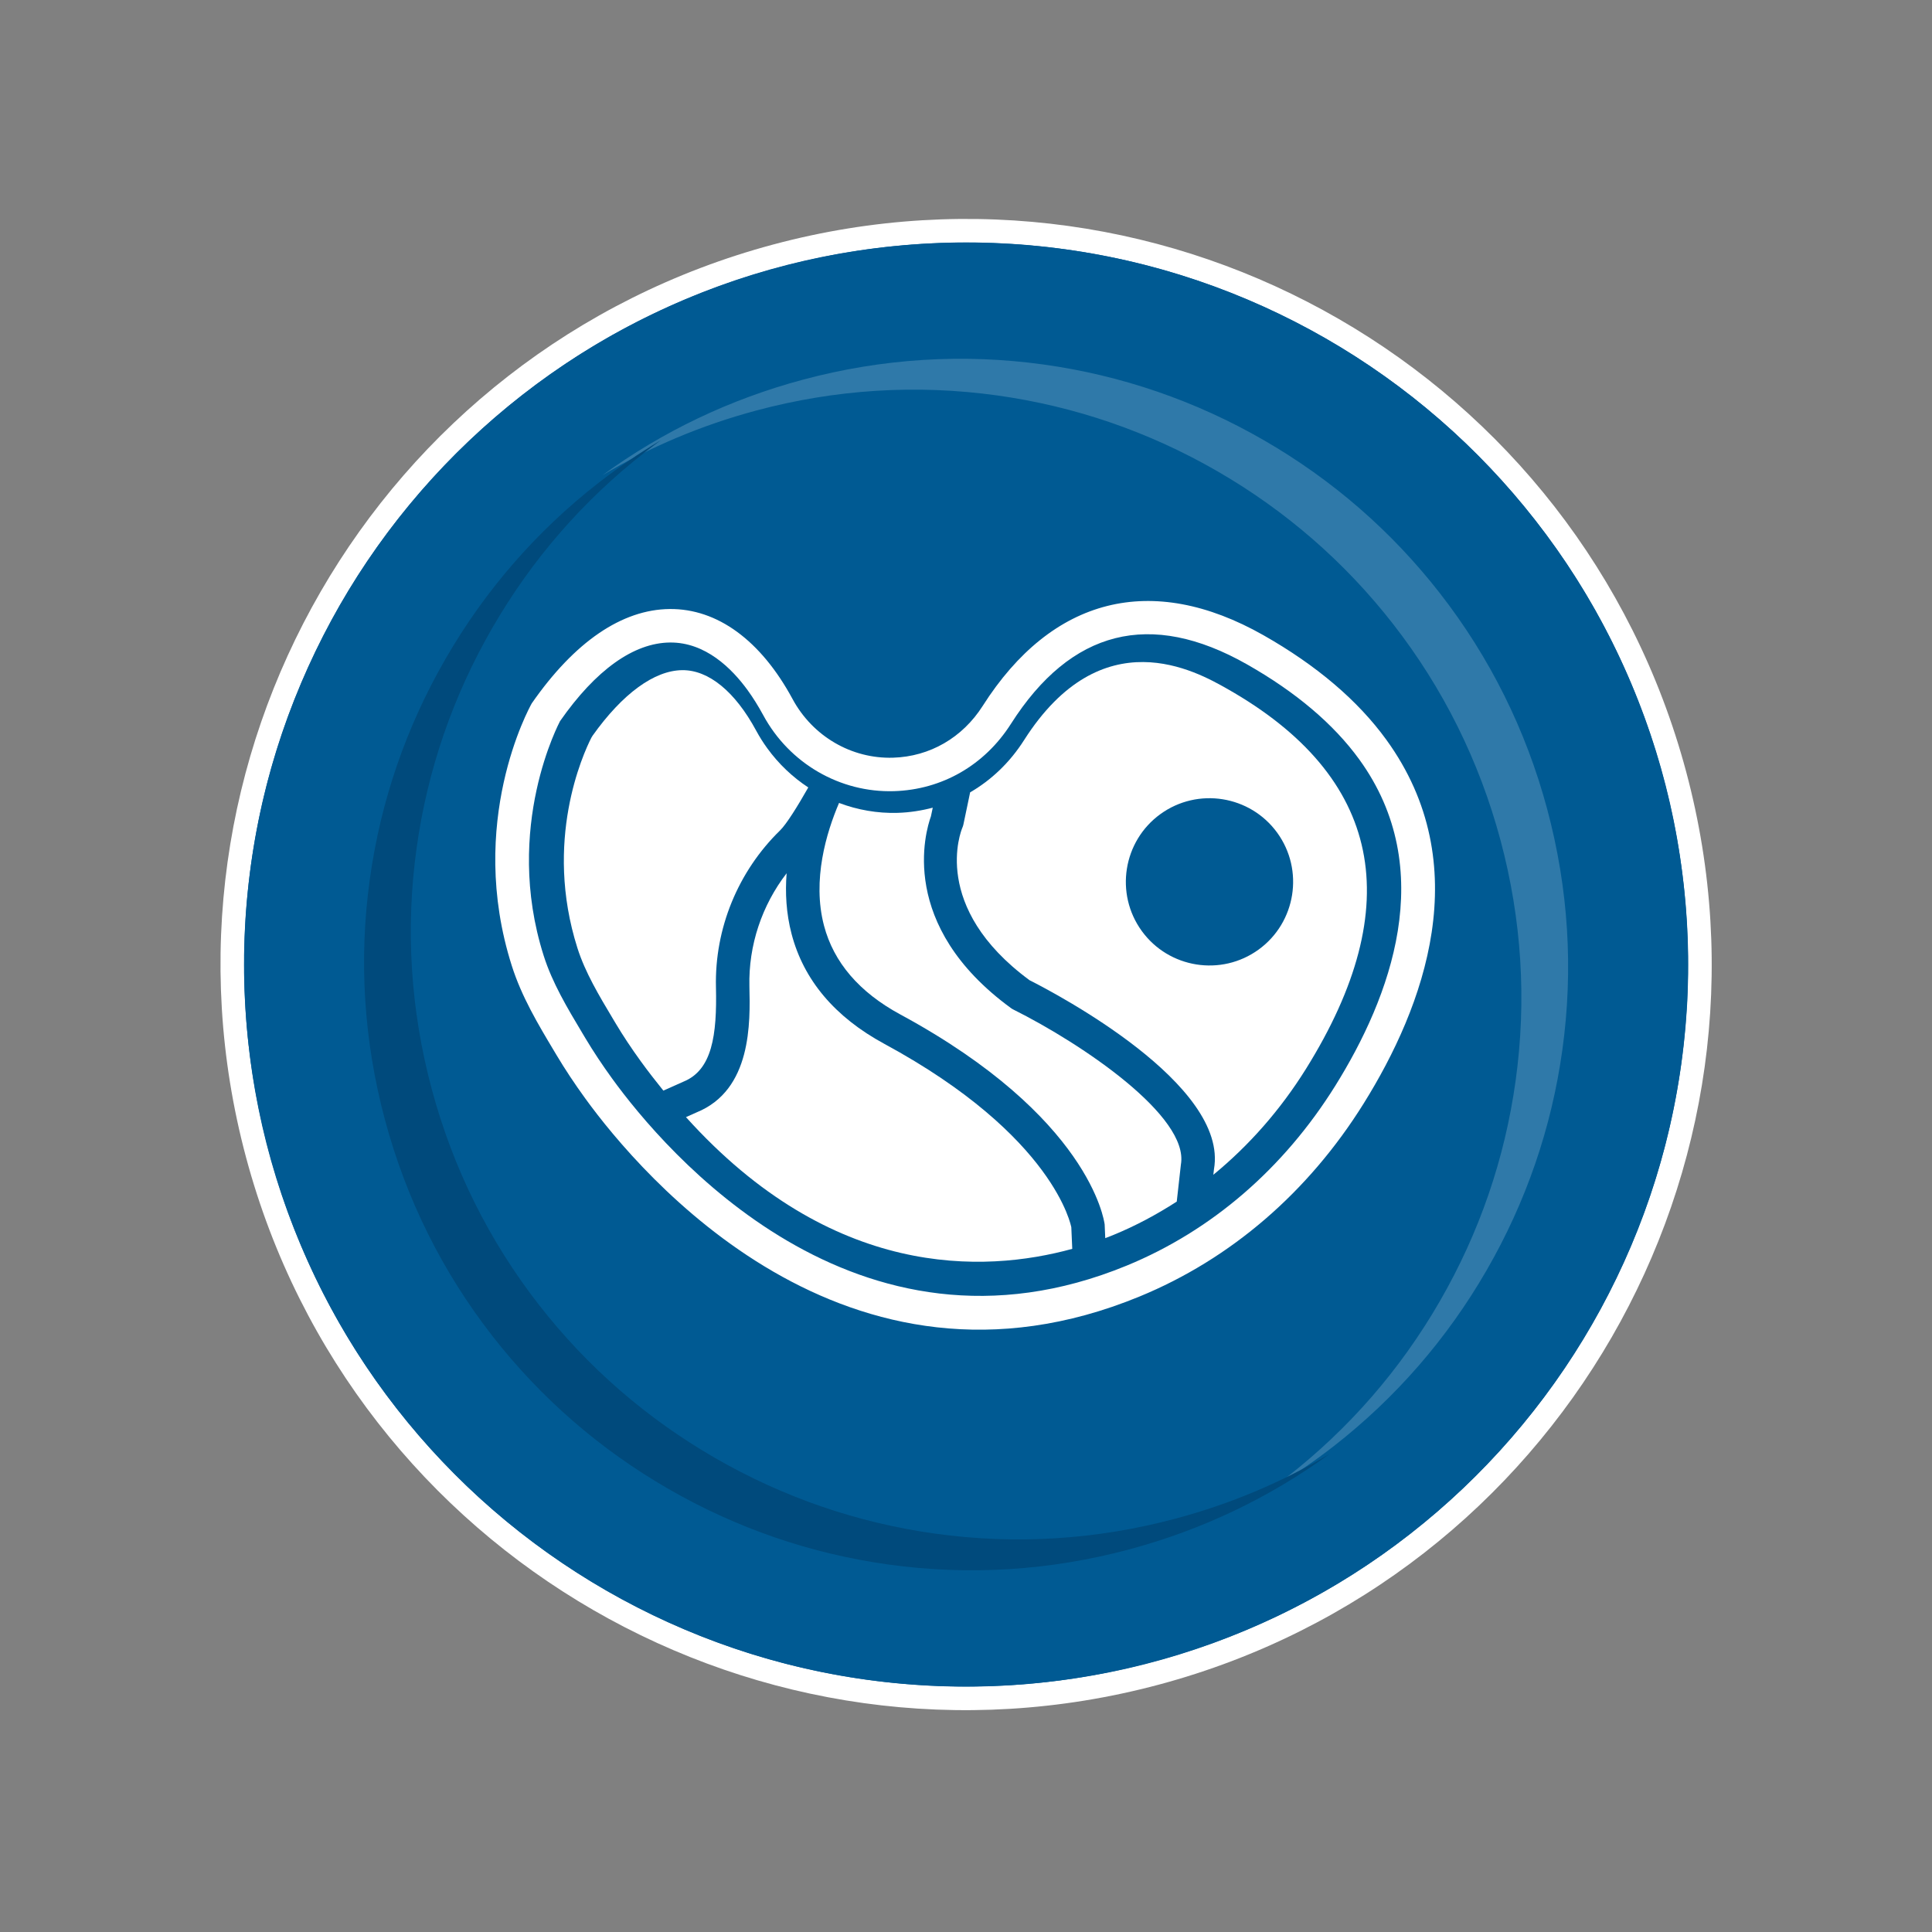 <?xml version="1.0" encoding="UTF-8" standalone="no"?>
<!DOCTYPE svg PUBLIC "-//W3C//DTD SVG 1.1//EN" "http://www.w3.org/Graphics/SVG/1.1/DTD/svg11.dtd">
<svg width="100%" height="100%" viewBox="0 0 749 749" version="1.1" xmlns="http://www.w3.org/2000/svg" xmlns:xlink="http://www.w3.org/1999/xlink" xml:space="preserve" xmlns:serif="http://www.serif.com/" style="fill-rule:evenodd;clip-rule:evenodd;stroke-linejoin:round;stroke-miterlimit:2;">
    <rect x="0" y="0" width="749" height="749" fill="#808080" stroke="none"/>
    <g transform="matrix(1,0,0,1,-27105.1,-18900.3)">
        <g id="Icon-Silberplatten" serif:id="Icon Silberplatten" transform="matrix(1,0,0,1,28260.6,18642.7)">
            <rect x="-1155.52" y="257.674" width="748.339" height="748.339" style="fill:none;"/>
            <g id="Icon-Logo_Neu" serif:id="Icon Logo_Neu" transform="matrix(0.816,0,0,0.816,-143.383,115.946)">
                <rect x="-1155.52" y="257.674" width="748.339" height="748.339" style="fill:none;"/>
                <g transform="matrix(3.254,12.145,12.145,-3.254,-689.687,973.942)">
                    <path d="M-28.167,-28.167C-43.723,-28.167 -56.334,-15.556 -56.334,0C-56.334,15.556 -43.723,28.167 -28.167,28.167C-12.611,28.167 0,15.556 0,0C0,-15.556 -12.611,-28.167 -28.167,-28.167" style="fill:white;fill-rule:nonzero;"/>
                </g>
                <g transform="matrix(-12.145,3.254,-3.254,-12.145,-692.583,963.134)">
                    <path d="M0,54.555C-3.683,54.555 -7.255,53.834 -10.618,52.412C-13.865,51.038 -16.783,49.071 -19.288,46.566C-21.794,44.06 -23.761,41.143 -25.134,37.895C-26.557,34.532 -27.278,30.96 -27.278,27.277C-27.278,23.594 -26.557,20.022 -25.134,16.66C-23.761,13.412 -21.794,10.494 -19.288,7.989C-16.783,5.484 -13.865,3.517 -10.618,2.143C-7.255,0.721 -3.683,0 0,0C3.683,0 7.255,0.721 10.617,2.143C13.865,3.517 16.783,5.484 19.288,7.989C21.793,10.494 23.76,13.412 25.134,16.66C26.556,20.022 27.277,23.594 27.277,27.277C27.277,30.96 26.556,34.532 25.134,37.895C23.76,41.143 21.793,44.06 19.288,46.566C16.783,49.071 13.865,51.038 10.617,52.412C7.255,53.834 3.683,54.555 0,54.555" style="fill:rgb(0,90,147);fill-rule:nonzero;"/>
                </g>
                <g transform="matrix(-10.219,2.738,-2.738,-10.219,-706.66,910.596)">
                    <path d="M0,54.555C-3.683,54.555 -7.255,53.834 -10.618,52.412C-13.865,51.038 -16.783,49.071 -19.288,46.566C-21.794,44.06 -23.761,41.143 -25.134,37.895C-26.557,34.532 -27.278,30.96 -27.278,27.277C-27.278,23.594 -26.557,20.022 -25.134,16.66C-23.761,13.412 -21.794,10.494 -19.288,7.989C-16.783,5.484 -13.865,3.517 -10.618,2.143C-7.255,0.721 -3.683,0 0,0C3.683,0 7.255,0.721 10.617,2.143C13.865,3.517 16.783,5.484 19.288,7.989C21.793,10.494 23.76,13.412 25.134,16.66C26.556,20.022 27.277,23.594 27.277,27.277C27.277,30.96 26.556,34.532 25.134,37.895C23.76,41.143 21.793,44.06 19.288,46.566C16.783,49.071 13.865,51.038 10.617,52.412C7.255,53.834 3.683,54.555 0,54.555" style="fill:rgb(0,90,147);fill-rule:nonzero;"/>
                </g>
                <g transform="matrix(-0.813,0.218,-0.218,-0.813,6437.06,1508.35)">
                    <path d="M7923.64,2896.43C7920.22,2897.74 7916.82,2899.12 7913.43,2900.55C7872.6,2917.83 7835.91,2942.56 7804.42,2974.06C7772.91,3005.55 7748.17,3042.24 7730.91,3083.09C7713.02,3125.36 7703.95,3170.27 7703.95,3216.58C7703.95,3262.89 7713.02,3307.8 7730.91,3350.09C7748.17,3390.93 7772.91,3427.61 7804.42,3459.12C7835.91,3490.62 7872.6,3515.35 7913.43,3532.62C7955.72,3550.5 8000.63,3559.57 8046.94,3559.57C8078.83,3559.57 8110.06,3555.27 8140.22,3546.76C8100.95,3561.9 8059.54,3569.57 8016.94,3569.57C7970.63,3569.57 7925.72,3560.5 7883.43,3542.62C7842.6,3525.35 7805.91,3500.62 7774.42,3469.12C7742.91,3437.61 7718.17,3400.93 7700.91,3360.09C7683.02,3317.8 7673.95,3272.89 7673.95,3226.58C7673.95,3180.27 7683.02,3135.36 7700.91,3093.09C7718.17,3052.24 7742.91,3015.55 7774.42,2984.06C7805.91,2952.56 7842.6,2927.83 7883.43,2910.55C7896.59,2904.99 7910.01,2900.28 7923.64,2896.43Z" style="fill:rgb(239,249,254);fill-opacity:0.2;fill-rule:nonzero;"/>
                </g>
                <g transform="matrix(0.813,-0.218,0.218,0.813,-7999.76,-244.662)">
                    <path d="M7923.64,2896.43C7920.22,2897.74 7916.82,2899.12 7913.43,2900.55C7872.6,2917.83 7835.91,2942.56 7804.42,2974.06C7772.91,3005.55 7748.17,3042.24 7730.91,3083.09C7713.02,3125.36 7703.95,3170.27 7703.95,3216.58C7703.95,3262.89 7713.02,3307.8 7730.91,3350.09C7748.17,3390.93 7772.91,3427.61 7804.42,3459.12C7835.91,3490.62 7872.6,3515.35 7913.43,3532.62C7955.72,3550.5 8000.63,3559.57 8046.94,3559.57C8078.83,3559.57 8110.06,3555.27 8140.22,3546.76C8100.95,3561.9 8059.54,3569.57 8016.94,3569.57C7970.63,3569.57 7925.72,3560.5 7883.43,3542.62C7842.6,3525.35 7805.91,3500.62 7774.42,3469.12C7742.91,3437.61 7718.17,3400.93 7700.91,3360.09C7683.02,3317.8 7673.95,3272.89 7673.95,3226.58C7673.95,3180.27 7683.02,3135.36 7700.91,3093.09C7718.17,3052.24 7742.91,3015.55 7774.42,2984.06C7805.91,2952.56 7842.6,2927.83 7883.43,2910.55C7896.59,2904.99 7910.01,2900.28 7923.64,2896.43Z" style="fill:rgb(0,74,124);fill-rule:nonzero;"/>
                </g>
                <g transform="matrix(12.574,0,0,12.574,-781.352,304.557)">
                    <path d="M0,52.058C-13.104,52.058 -23.727,40.388 -23.727,25.992C-23.727,11.597 -13.104,-0.073 0,-0.073C13.104,-0.073 23.727,11.597 23.727,25.992C23.727,40.388 13.104,52.058 0,52.058M25.134,15.412C23.76,12.164 21.793,9.247 19.288,6.741C16.783,4.236 13.865,2.269 10.617,0.895C7.255,-0.527 3.683,-1.249 0,-1.249C-3.683,-1.249 -7.255,-0.527 -10.618,0.895C-13.865,2.269 -16.783,4.236 -19.288,6.741C-21.794,9.247 -23.761,12.164 -25.134,15.412C-26.557,18.774 -27.278,22.346 -27.278,26.029C-27.278,29.712 -26.557,33.284 -25.134,36.647C-23.761,39.895 -21.794,42.812 -19.288,45.318C-16.783,47.823 -13.865,49.79 -10.618,51.164C-7.255,52.586 -3.683,53.307 0,53.307C3.683,53.307 7.255,52.586 10.617,51.164C13.865,49.79 16.783,47.823 19.288,45.318C21.793,42.812 23.76,39.895 25.134,36.647C26.556,33.284 27.277,29.712 27.277,26.029C27.277,22.346 26.556,18.774 25.134,15.412" style="fill:rgb(0,90,147);fill-rule:nonzero;"/>
                </g>
            </g>
            <g transform="matrix(3.808,5.252,-5.252,3.808,-741.608,371.314)">
                <path d="M49.584,14.099C47.017,7.776 42.018,0.24 32.78,0.24C29.883,0.24 26.731,1.007 23.412,2.518C16.43,5.701 14.146,11.406 16.984,18.583C17.812,20.678 17.579,22.921 16.343,24.737C14.951,26.784 12.495,27.874 9.984,27.54C6.023,27.013 2.963,28.009 1.315,30.327C-0.332,32.645 -0.441,36.066 1.041,40.309C1.178,40.608 4.504,47.659 13.04,50.481C14.884,51.091 16.794,51.26 18.641,51.423L18.933,51.449C19.906,51.536 20.946,51.58 22.024,51.58C27.709,51.58 46.604,50.147 51.059,31.712C52.445,25.98 51.935,19.888 49.584,14.099ZM49.115,31.243C45.003,48.26 27.339,49.582 22.023,49.582C21.004,49.582 20.024,49.541 19.11,49.459L18.817,49.433C17.004,49.273 15.292,49.121 13.668,48.584C6,46.047 2.899,39.564 2.893,39.564C1.67,36.047 1.688,33.254 2.946,31.487C4.17,29.764 6.36,29.403 7.982,29.403C8.531,29.403 9.117,29.444 9.722,29.523C12.984,29.958 16.184,28.529 17.996,25.863C19.61,23.49 19.919,20.568 18.843,17.848C16.387,11.635 18.203,7.09 24.241,4.338C27.297,2.946 30.17,2.24 32.78,2.24C40.906,2.24 45.395,9.098 47.731,14.851C49.923,20.251 50.402,25.918 49.115,31.243Z" style="fill:white;fill-rule:nonzero;"/>
            </g>
            <g transform="matrix(3.808,5.252,-5.252,3.808,-741.608,371.314)">
                <path d="M32.746,27.751C32.696,27.777 32.644,27.799 32.592,27.815C24.61,30.396 21.049,25.753 20.51,24.96L20.155,24.568C19.902,25.219 19.58,25.851 19.173,26.449C18.492,27.45 17.625,28.284 16.639,28.936C17.622,30.579 19.415,32.945 22.042,33.965C24.162,34.788 26.508,34.597 29.019,33.392C40.597,27.838 46.121,30.746 46.351,30.872L47.033,31.323C47.083,31.136 47.13,30.955 47.172,30.783C47.505,29.404 47.695,27.999 47.772,26.581L46.125,25.081C44.098,22.985 36.85,25.613 32.746,27.751Z" style="fill:white;fill-rule:nonzero;"/>
            </g>
            <g transform="matrix(3.808,5.252,-5.252,3.808,-741.608,371.314)">
                <path d="M24.738,6.15C22.8,7.034 16.904,9.722 20.093,17.788C20.669,19.245 20.874,20.755 20.724,22.221L22.04,23.671C22.087,23.723 22.128,23.778 22.163,23.838C22.267,24.012 24.875,28.173 31.897,25.938C33.437,25.144 43.935,19.936 47.516,23.649L47.758,23.87C47.594,21.131 46.979,18.374 45.889,15.686C41.547,4.995 34.417,1.743 24.738,6.15ZM33.451,18.781C30.694,18.781 28.451,16.538 28.451,13.781C28.451,11.024 30.694,8.781 33.451,8.781C36.208,8.781 38.451,11.024 38.451,13.781C38.451,16.538 36.208,18.781 33.451,18.781Z" style="fill:white;fill-rule:nonzero;"/>
            </g>
            <g transform="matrix(3.808,5.252,-5.252,3.808,-741.608,371.314)">
                <path d="M29.883,35.195C26.85,36.65 23.965,36.861 21.305,35.825C20.122,35.364 19.09,34.695 18.201,33.938C18.889,36.268 20.354,38.317 22.36,39.701C24.144,40.932 27.466,43.223 26.612,46.685L26.469,47.363C39.447,45.984 44.472,38.414 46.393,33.295L45.314,32.582C45.303,32.584 40.372,30.167 29.883,35.195Z" style="fill:white;fill-rule:nonzero;"/>
            </g>
            <g transform="matrix(3.808,5.252,-5.252,3.808,-741.608,371.314)">
                <path d="M21.225,41.347C18.35,39.363 16.408,36.23 15.898,32.752C15.82,32.217 15.333,31.03 14.81,29.881C13.761,30.278 12.632,30.49 11.471,30.49C11.06,30.49 10.644,30.463 10.237,30.409C7.602,30.057 5.625,30.58 4.713,31.865C3.746,33.226 3.755,35.583 4.739,38.5L4.797,38.637C5.296,39.611 8.109,44.575 14.485,46.684C15.934,47.163 17.517,47.303 19.191,47.451L19.474,47.476C20.322,47.552 21.232,47.59 22.18,47.59C22.943,47.59 23.675,47.564 24.393,47.527L24.665,46.239C25.106,44.446 23.608,42.991 21.225,41.347Z" style="fill:white;fill-rule:nonzero;"/>
            </g>
        </g>
    </g>
</svg>
